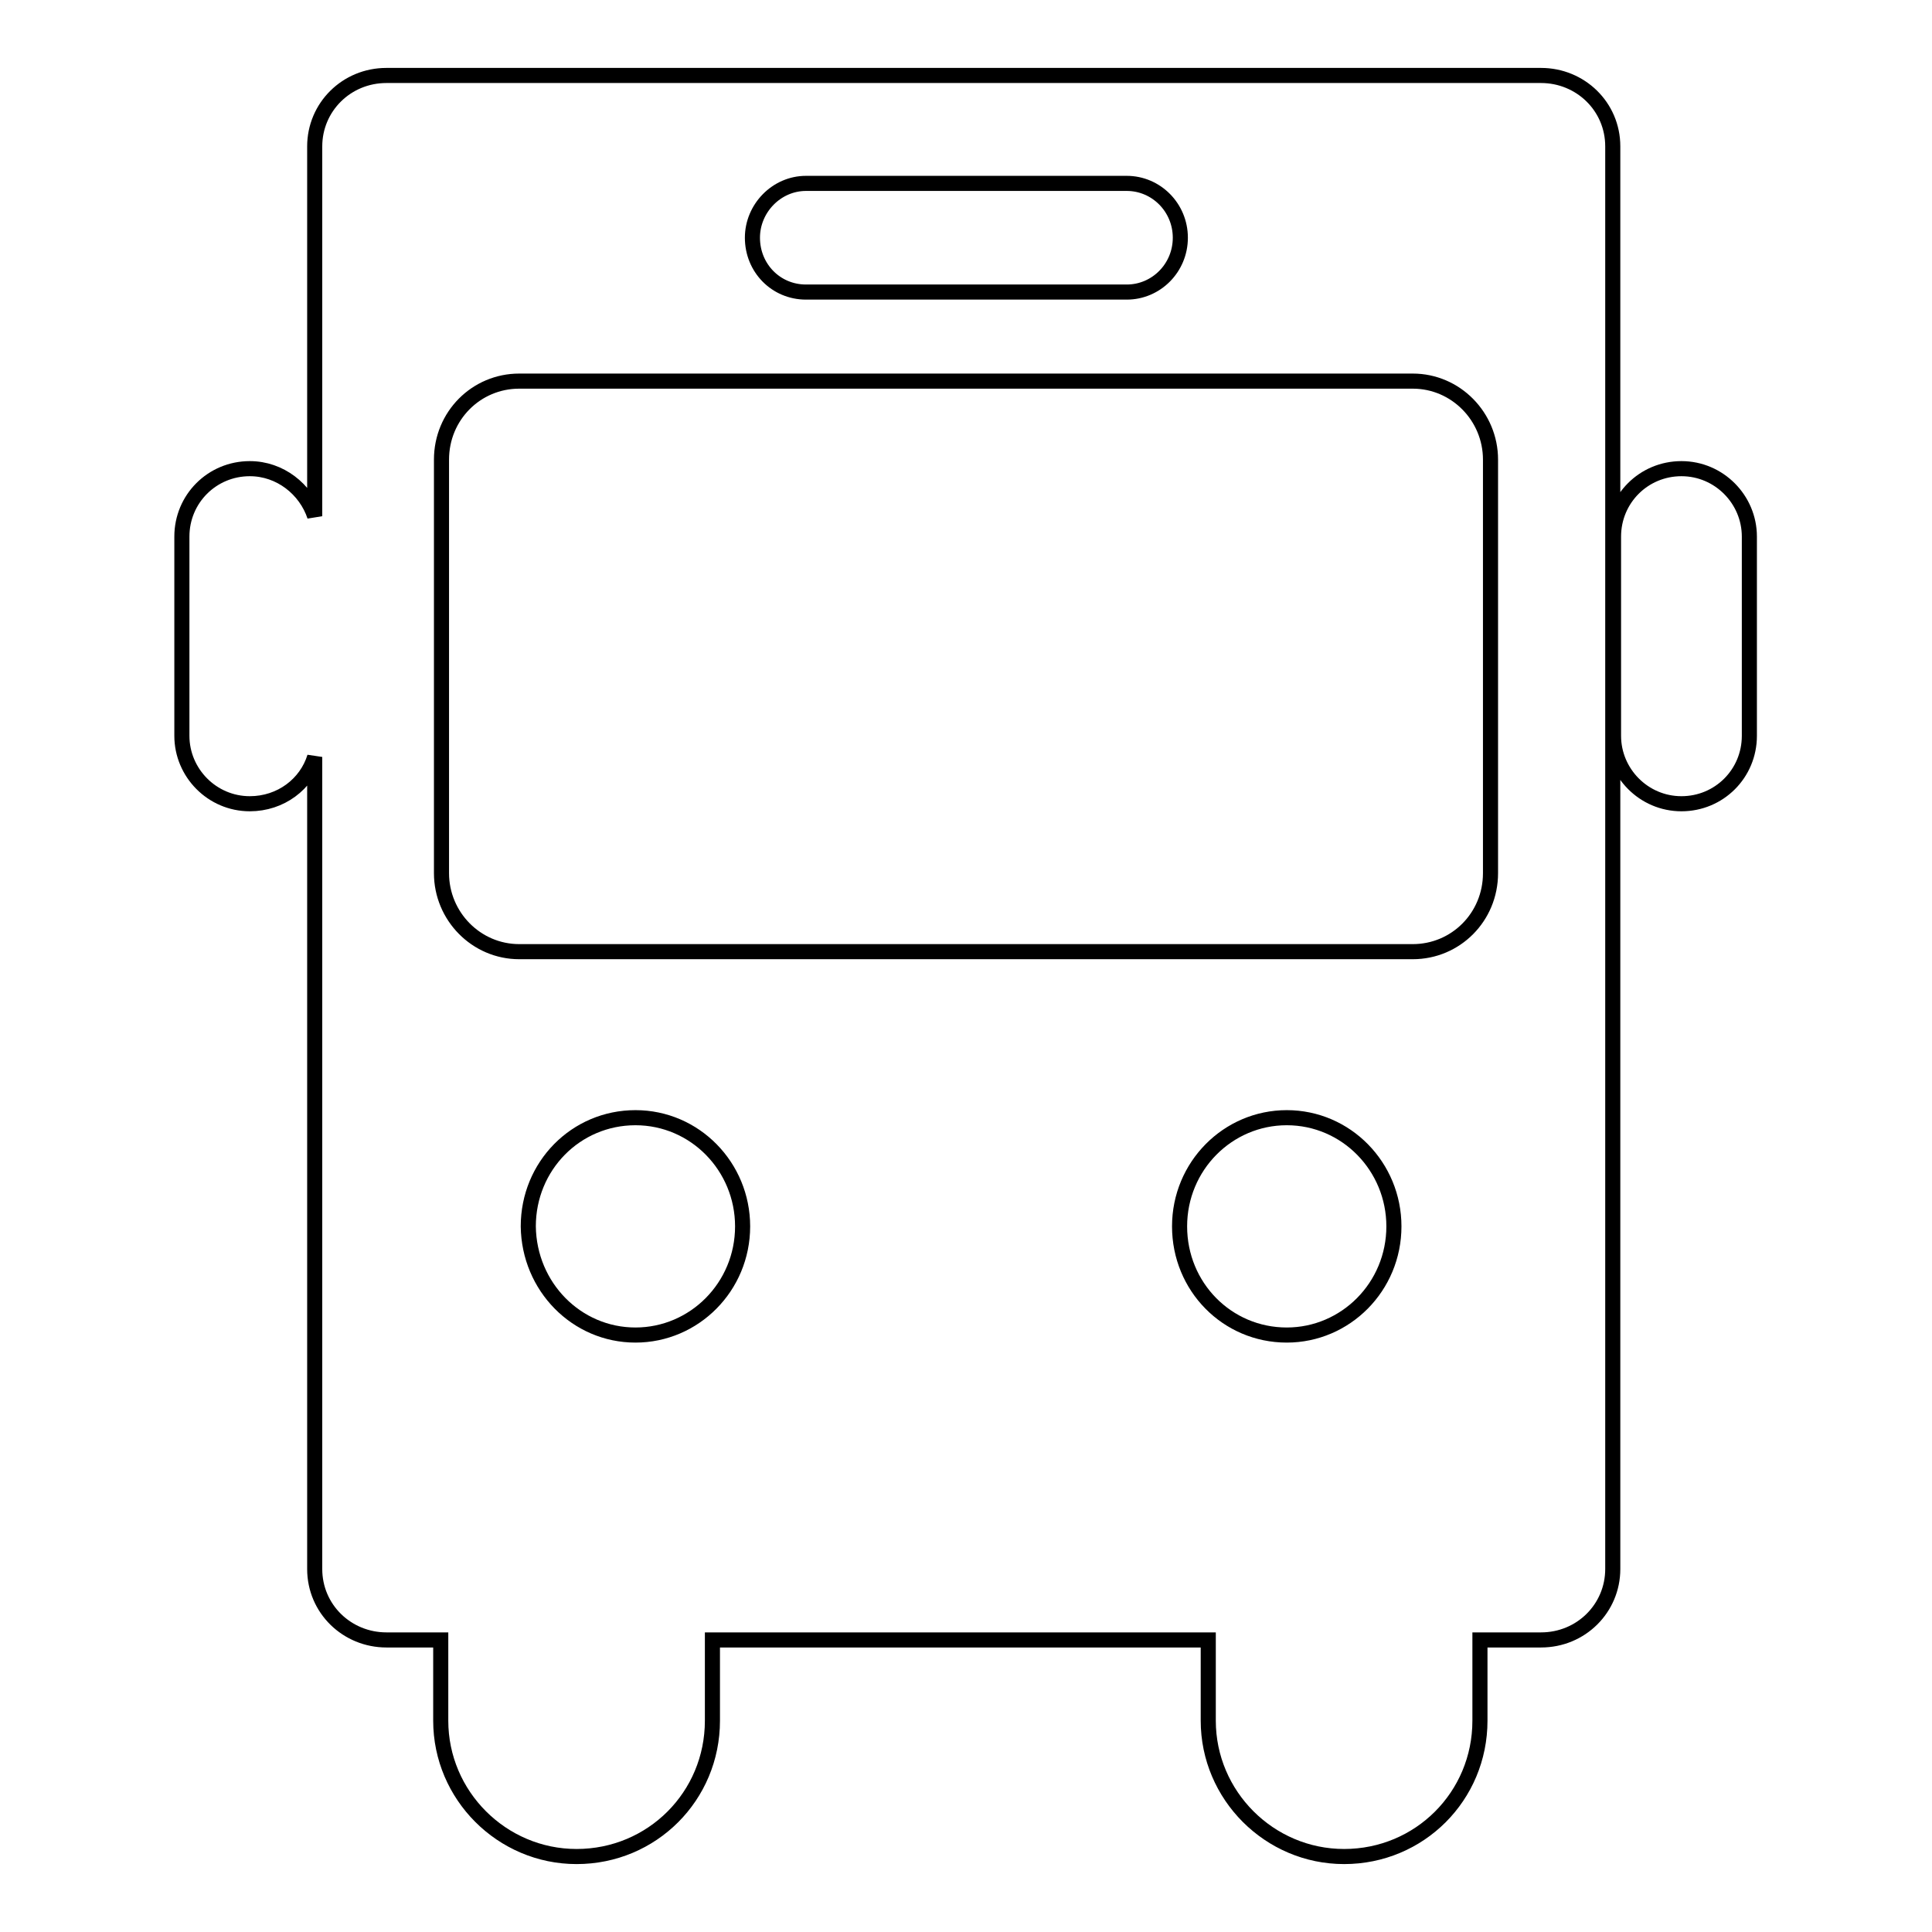 <?xml version="1.0" encoding="utf-8"?>
<!-- Svg Vector Icons : http://www.onlinewebfonts.com/icon -->
<!DOCTYPE svg PUBLIC "-//W3C//DTD SVG 1.1//EN" "http://www.w3.org/Graphics/SVG/1.1/DTD/svg11.dtd">
<svg version="1.1" xmlns="http://www.w3.org/2000/svg" xmlns:xlink="http://www.w3.org/1999/xlink" x="0px" y="0px" viewBox="0 0 256 256" enable-background="new 0 0 256 256" xml:space="preserve">
<g><g><path stroke-width="2" fill-opacity="0" stroke="#000000"  d="M41.7,100.3v107.6c0,5.3,4.3,9.4,9.5,9.4h7.2V228c0,9.9,8.1,18,18,18c10,0,18-8,18-18v-10.7l0,0h65.7V228c0,9.9,8.1,18,18,18c10,0,18-8,18-18v-10.7h8.1c5.3,0,9.5-4.2,9.5-9.4V19.4c0-5.3-4.3-9.4-9.5-9.4H51.2c-5.3,0-9.5,4.2-9.5,9.4v49c-1.2-3.6-4.6-6.3-8.6-6.3c-5,0-9,4-9,9v26.4c0,4.9,4,9,9,9C37.2,106.5,40.6,103.9,41.7,100.3z M213.8,71.1c0-5,4-9,9-9c5,0,9,4.1,9,9v26.4c0,5-4,9-9,9c-5,0-9-4.1-9-9V71.1z M99.7,31.5c0-3.9,3.2-7.2,7.1-7.2h42.5c3.9,0,7.1,3.2,7.1,7.2s-3.2,7.2-7.1,7.2h-42.5C102.8,38.7,99.7,35.5,99.7,31.5L99.7,31.5L99.7,31.5z M84.2,176.9c7.8,0,14.2-6.4,14.2-14.4c0-7.9-6.3-14.4-14.2-14.4s-14.2,6.4-14.2,14.4C70.1,170.5,76.4,176.9,84.2,176.9L84.2,176.9L84.2,176.9L84.2,176.9z M170.5,176.9c7.8,0,14.2-6.4,14.2-14.4c0-7.9-6.3-14.4-14.2-14.4c-7.8,0-14.2,6.4-14.2,14.4C156.3,170.5,162.6,176.9,170.5,176.9L170.5,176.9L170.5,176.9L170.5,176.9z M58.5,60.9c0-5.8,4.6-10.4,10.3-10.4h118.4c5.7,0,10.3,4.7,10.3,10.4v54.8c0,5.8-4.6,10.4-10.3,10.4H68.8c-5.7,0-10.3-4.7-10.3-10.4V60.9L58.5,60.9z"/></g></g>
</svg>